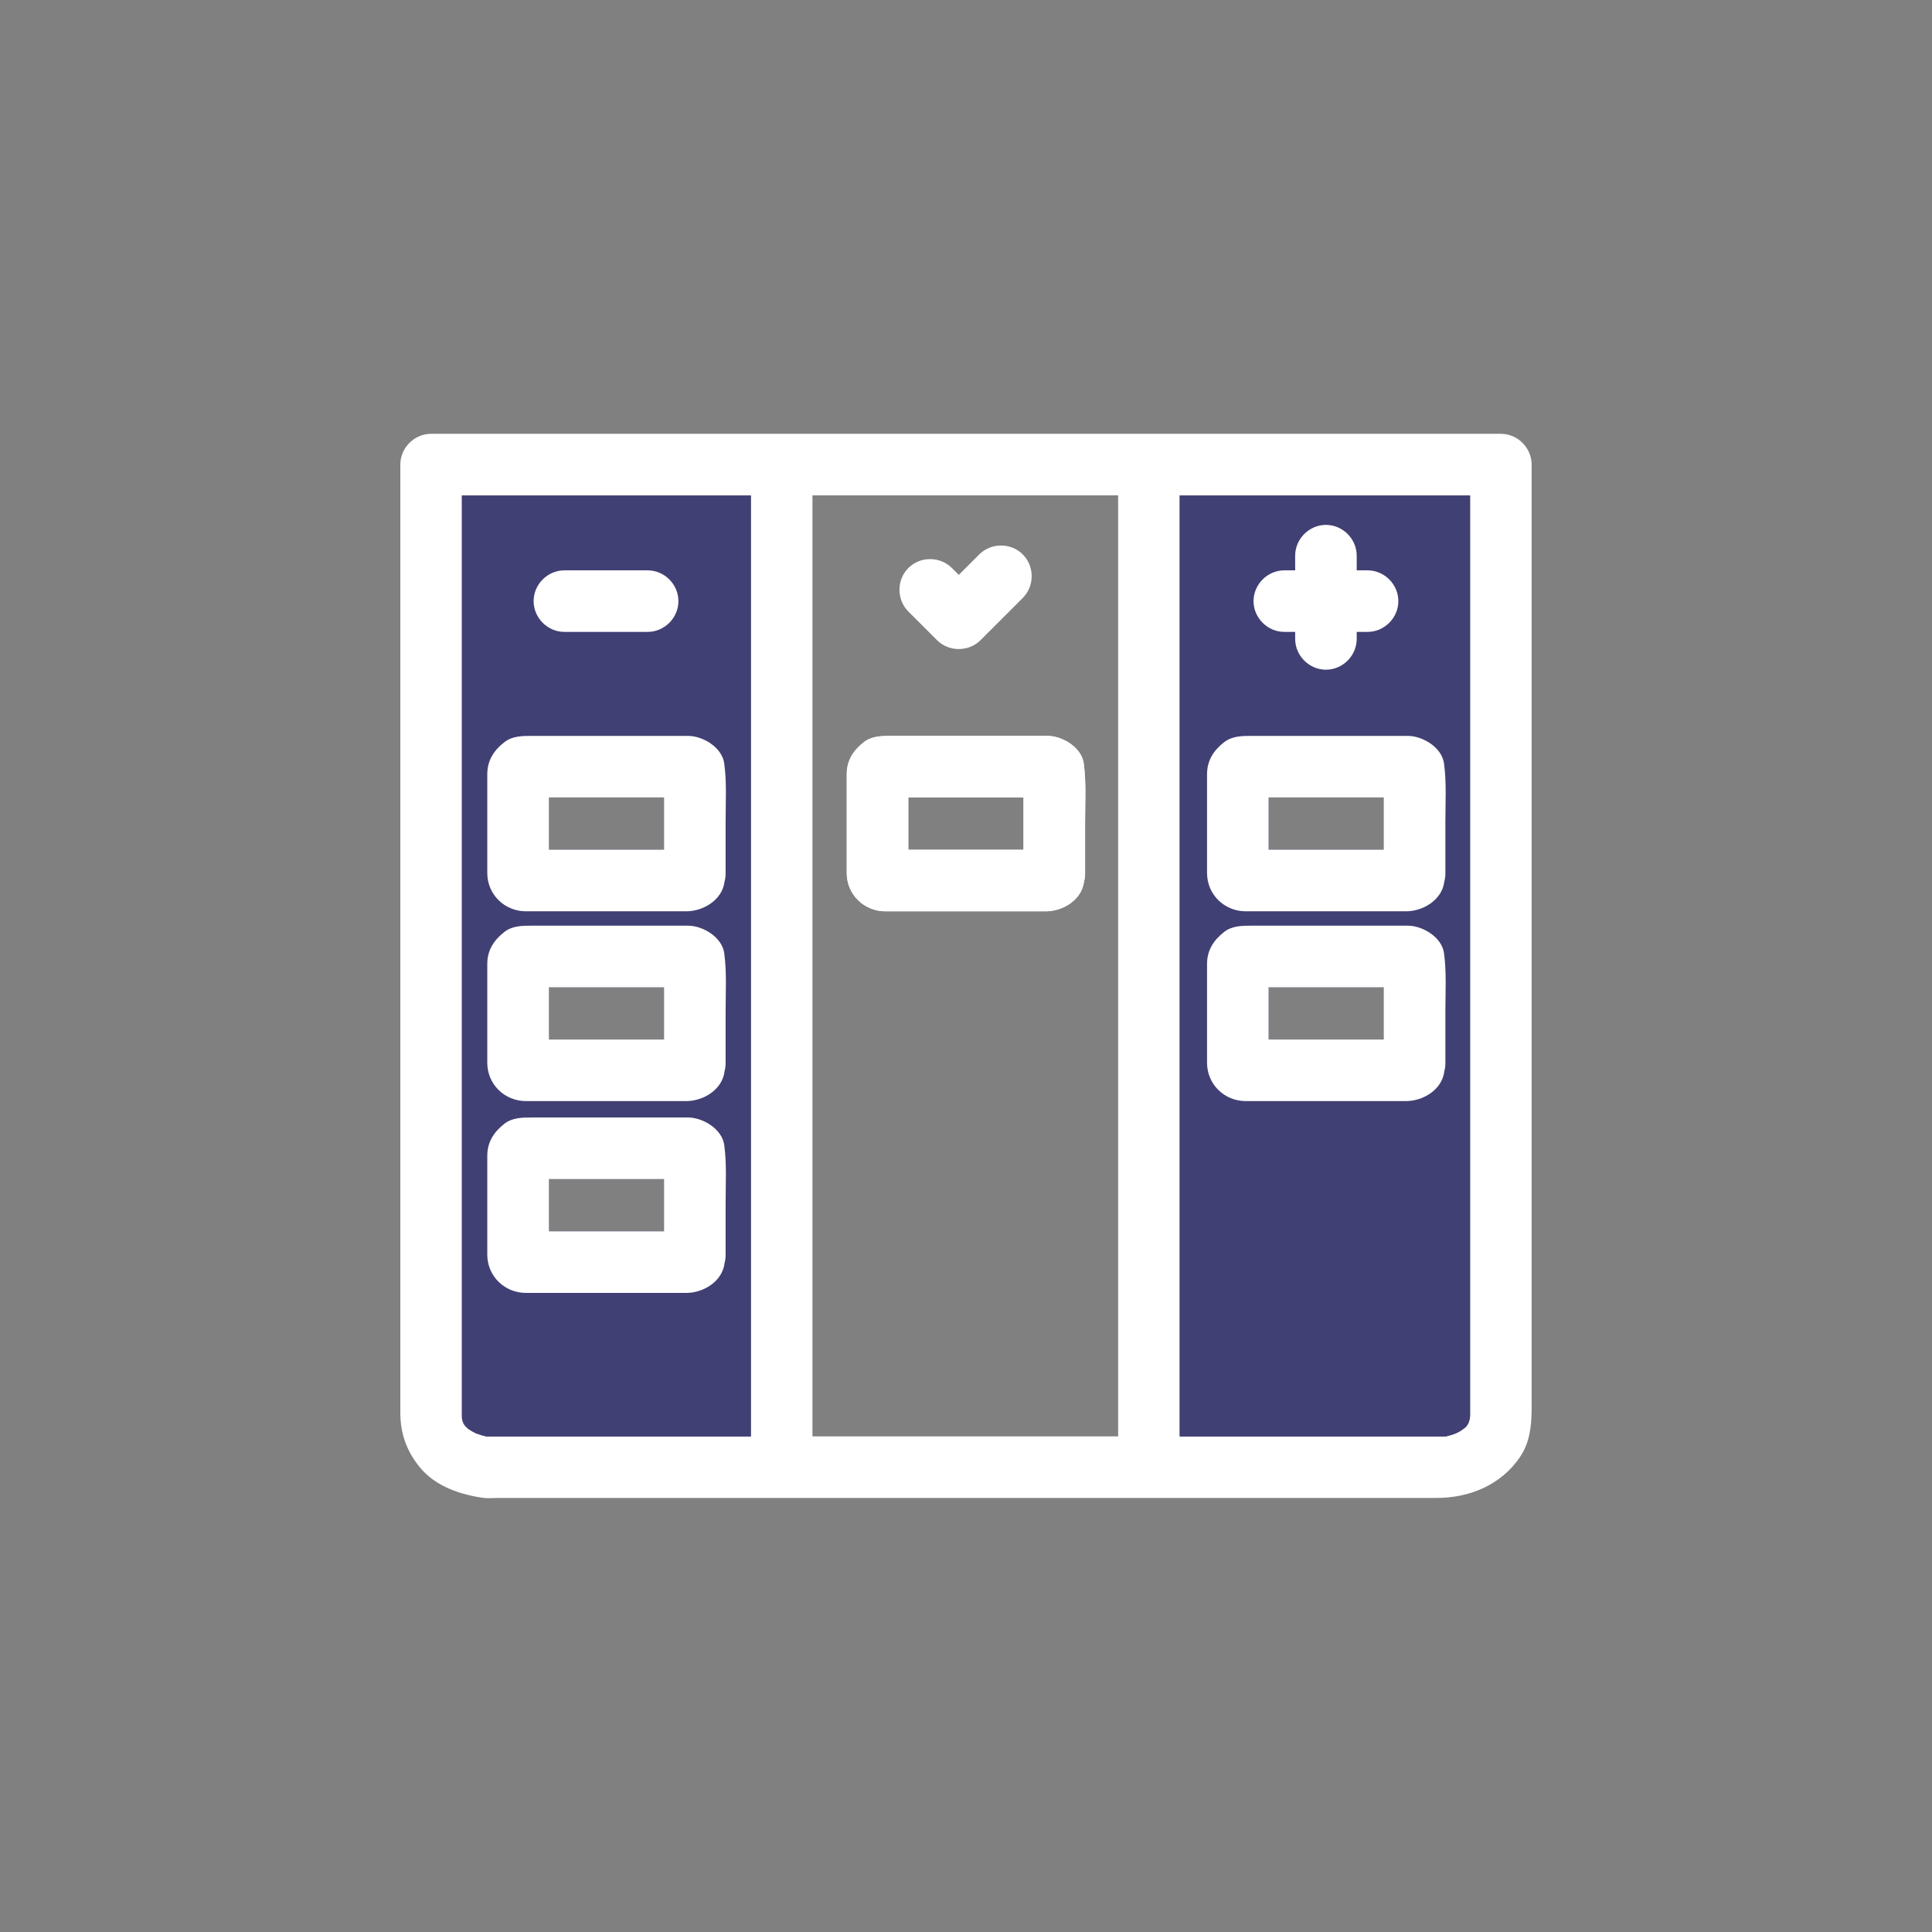 <?xml version="1.0" encoding="UTF-8"?> <svg xmlns="http://www.w3.org/2000/svg" xmlns:xlink="http://www.w3.org/1999/xlink" version="1.1" id="Calque_1" x="0px" y="0px" width="300px" height="300px" viewBox="0 0 300 300" xml:space="preserve"><rect x="0" y="0" width="300" height="300" fill="#808080" stroke="none"/> <g> <g> <path fill="#FFFFFF" d="M112.461,118.551c-0.336-2.507-3.328-4.281-5.633-4.281c-0.205,0-0.41,0-0.615,0c-1.109,0-2.223,0-3.334,0 c-3.691,0-7.383,0-11.076,0c-3.074,0-6.146,0-9.219,0c-1.467,0-3.015,0.01-4.246,0.96c-1.633,1.262-2.673,2.843-2.673,4.987 c0,0.421,0,0.844,0,1.266c0,3.57,0,7.138,0,10.709c0,1.123,0,2.245,0,3.367c0,3.348,2.694,5.948,6.013,5.948 c4.873,0,9.746,0,14.619,0c2.735,0,5.469,0,8.204,0c0.685,0,1.368,0,2.054,0c2.631,0,5.565-1.737,5.945-4.56 c0.003-0.022,0.004-0.045,0.006-0.068c0.104-0.386,0.165-0.788,0.165-1.202c0-2.676,0-5.352,0-8.027 C112.671,124.626,112.865,121.551,112.461,118.551z M89.737,131.951c-1.505,0-3.012,0-4.517,0c0-0.571,0-1.141,0-1.711 c0-2.138,0-4.275,0-6.413c0.14,0,0.277,0,0.414,0c5.826,0,11.652,0,17.479,0c0,0.571,0,1.14,0,1.711c0,2.138,0,4.275,0,6.413 c-0.649,0-1.3,0-1.949,0C97.355,131.951,93.547,131.951,89.737,131.951z"></path> <path fill="#FFFFFF" d="M168.293,118.551c-0.337-2.507-3.328-4.281-5.635-4.281c-0.205,0-0.409,0-0.614,0c-1.11,0-2.222,0-3.334,0 c-3.691,0-7.384,0-11.076,0c-3.073,0-6.146,0-9.22,0c-1.467,0-3.014,0.01-4.244,0.96c-1.634,1.262-2.675,2.843-2.675,4.987 c0,0.421,0,0.844,0,1.266c0,3.57,0,7.138,0,10.709c0,1.123,0,2.245,0,3.367c0,3.348,2.696,5.948,6.013,5.948 c4.873,0,9.748,0,14.619,0c2.735,0,5.471,0,8.204,0c0.685,0,1.37,0,2.055,0c2.631,0,5.565-1.737,5.944-4.56 c0.003-0.022,0.004-0.045,0.007-0.068c0.104-0.386,0.164-0.788,0.164-1.202c0-2.676,0-5.352,0-8.027 C168.501,124.626,168.696,121.551,168.293,118.551z M145.568,131.951c-1.506,0-3.01,0-4.515,0c0-0.571,0-1.141,0-1.711 c0-2.138,0-4.275,0-6.413c0.137,0,0.274,0,0.411,0c5.828,0,11.652,0,17.479,0c0,0.571,0,1.14,0,1.711c0,2.138,0,4.275,0,6.413 c-0.648,0-1.3,0-1.948,0C153.187,131.951,149.377,131.951,145.568,131.951z"></path> <path fill="#FFFFFF" d="M112.671,157.119c0-3.025,0.194-6.101-0.21-9.101c-0.336-2.507-3.328-4.281-5.633-4.281 c-0.205,0-0.41,0-0.615,0c-1.109,0-2.223,0-3.334,0c-3.691,0-7.383,0-11.076,0c-3.074,0-6.146,0-9.219,0 c-1.467,0-3.015,0.011-4.246,0.96c-1.633,1.262-2.673,2.843-2.673,4.987c0,0.422,0,0.844,0,1.266c0,3.57,0,7.14,0,10.709 c0,1.122,0,2.245,0,3.368c0,3.351,2.703,5.947,6.013,5.947c4.95,0,9.901,0,14.854,0c2.704,0,5.408,0,8.111,0 c0.656,0,1.31,0,1.965,0c0.184,0,0.322-0.012,0.513-0.037c1.319-0.178,2.956-0.522,3.842-1.671 c0.585-0.756,0.965-1.385,1.228-2.07c0.305-0.625,0.481-1.32,0.481-2.052c0.038-0.296,0.036-0.587,0-0.869 C112.671,161.89,112.671,159.504,112.671,157.119z M94.167,161.419c-2.904,0-5.809,0-8.712,0c-0.078,0-0.156,0-0.234,0 c0-1.354,0-2.709,0-4.063c0-1.354,0-2.708,0-4.062c4.607,0,9.215,0,13.821,0c1.357,0,2.713,0,4.071,0c0,2.707,0,5.415,0,8.124 c-0.02,0-0.039,0-0.057,0C100.094,161.419,97.129,161.419,94.167,161.419z"></path> <path fill="#FFFFFF" d="M224.251,118.551c-0.337-2.507-3.329-4.281-5.633-4.281c-0.206,0-0.41,0-0.616,0c-1.109,0-2.221,0-3.332,0 c-3.693,0-7.385,0-11.076,0c-3.074,0-6.147,0-9.22,0c-1.466,0-3.015,0.01-4.246,0.96c-1.634,1.262-2.674,2.844-2.674,4.987 c0,0.421,0,0.844,0,1.266c0,3.57,0,7.138,0,10.709c0,1.123,0,2.245,0,3.367c0,3.346,2.71,5.948,6.015,5.948 c4.872,0,9.745,0,14.618,0c2.733,0,5.47,0,8.203,0c0.686,0,1.37,0,2.055,0c2.63,0,5.565-1.737,5.945-4.56 c0.002-0.023,0.004-0.046,0.007-0.069c0.103-0.385,0.162-0.786,0.162-1.201c0-2.676,0-5.352,0-8.027 C224.459,124.626,224.655,121.551,224.251,118.551z M201.526,131.951c-1.505,0-3.011,0-4.516,0c0-0.571,0-1.141,0-1.711 c0-2.138,0-4.275,0-6.413c0.139,0,0.275,0,0.414,0c5.825,0,11.651,0,17.478,0c0,0.571,0,1.14,0,1.711c0,2.138,0,4.275,0,6.413 c-0.649,0-1.299,0-1.949,0C209.146,131.951,205.336,131.951,201.526,131.951z"></path> <path fill="#FFFFFF" d="M224.459,157.119c0-3.025,0.196-6.101-0.208-9.101c-0.337-2.507-3.329-4.281-5.633-4.281 c-0.206,0-0.41,0-0.616,0c-1.109,0-2.221,0-3.332,0c-3.693,0-7.385,0-11.076,0c-3.074,0-6.147,0-9.22,0 c-1.466,0-3.015,0.011-4.246,0.96c-1.634,1.262-2.674,2.843-2.674,4.987c0,0.422,0,0.844,0,1.266c0,3.57,0,7.14,0,10.709 c0,1.122,0,2.245,0,3.368c0,3.345,2.701,5.947,6.015,5.947c4.95,0,9.901,0,14.853,0c2.703,0,5.407,0,8.112,0 c0.655,0,1.311,0,1.966,0c0.182,0,0.319-0.012,0.51-0.037c1.322-0.178,2.956-0.522,3.844-1.671 c0.585-0.756,0.964-1.386,1.227-2.072c0.305-0.624,0.479-1.319,0.479-2.05c0.041-0.296,0.037-0.587,0-0.869 C224.459,161.89,224.459,159.504,224.459,157.119z M201.526,161.419c-1.505,0-3.011,0-4.516,0c0-0.57,0-1.142,0-1.711 c0-2.138,0-4.276,0-6.413c0.139,0,0.275,0,0.414,0c5.825,0,11.651,0,17.478,0c0,0.57,0,1.141,0,1.711c0,2.137,0,4.275,0,6.413 c-0.649,0-1.299,0-1.949,0C209.146,161.419,205.336,161.419,201.526,161.419z"></path> <path fill="#FFFFFF" d="M112.461,177.805c-0.791-2.882-3.452-4.281-6.248-4.281c-1.109,0-2.223,0-3.334,0 c-3.691,0-7.383,0-11.076,0c-3.074,0-6.146,0-9.219,0c-1.467,0-3.015,0.012-4.246,0.961c-1.638,1.267-2.673,2.815-2.673,4.987 c0,0.422,0,0.844,0,1.267c0,3.568,0,7.139,0,10.708c0,1.123,0,2.247,0,3.368c0,3.347,2.694,5.948,6.013,5.948 c4.873,0,9.746,0,14.619,0c2.735,0,5.469,0,8.204,0c0.685,0,1.368,0,2.054,0c2.631,0,5.565-1.739,5.945-4.561 c0.003-0.022,0.004-0.046,0.006-0.068c0.104-0.385,0.165-0.787,0.165-1.202c0-2.675,0-5.353,0-8.026c0-1.793,0-3.587,0-5.38 C112.671,180.321,112.785,178.978,112.461,177.805z M89.737,191.204c-1.505,0-3.012,0-4.517,0c0-0.569,0-1.139,0-1.71 c0-2.137,0-4.276,0-6.413c0.02,0,0.039,0,0.059,0c2.961,0,5.925,0,8.888,0c2.903,0,5.81,0,8.712,0c0.078,0,0.156,0,0.234,0 c0,1.274,0,2.55,0,3.824c0,1.434,0,2.867,0,4.299c-0.649,0-1.3,0-1.949,0C97.355,191.204,93.547,191.204,89.737,191.204z"></path> <path fill="#FFFFFF" d="M237.832,216.512c0-3.858,0-7.718,0-11.576c0-13.237,0-26.474,0-39.711c0-15.654,0-31.307,0-46.96 c0-12.139,0-24.28,0-36.419c0-3.236,0-6.471,0-9.707c0-2.605-2.173-4.778-4.777-4.778c-9.078,0-18.157,0-27.235,0 c-14.777,0-29.554,0-44.332,0c-3.829,0-7.659,0-11.489,0c-9.002,0-18.006,0-27.01,0c-14.795,0-29.591,0-44.386,0 c-3.887,0-7.774,0-11.662,0c-2.604,0-4.777,2.173-4.777,4.778c0,5.884,0,11.767,0,17.651c0,13.696,0,27.394,0,41.091 c0,15.581,0,31.161,0,46.741c0,11.532,0,23.063,0,34.598c0,2.396,0,4.79,0,7.185c0,3.241,1.016,6.003,3.071,8.491 c2.404,2.913,6.293,4.22,9.906,4.702c0.709,0.093,1.491,0.002,2.202,0.002c2.074,0,4.148,0,6.222,0c6.751,0,13.501,0,20.25,0 c13.817,0,27.635,0,41.453,0c6.057,0,12.113,0,18.17,0c14.944,0,29.886,0,44.829,0c4.935,0,9.869,0,14.803,0 c5.12,0,10.036-2.011,12.989-6.408C238.016,223.278,237.832,219.828,237.832,216.512z M71.816,220.708 c-0.007-0.029-0.026-0.132-0.046-0.252c0.03,0.16,0.043,0.236,0.046,0.255C71.816,220.71,71.816,220.71,71.816,220.708z M72.044,221.198c-0.011-0.024-0.022-0.053-0.038-0.085c0.019,0.037,0.031,0.066,0.042,0.089 C72.047,221.201,72.046,221.2,72.044,221.198z M72.048,221.208c0.003,0.001,0.003,0.002,0.005,0.004 C72.09,221.295,72.08,221.276,72.048,221.208z M72.604,221.8C72.331,221.608,71.934,221.266,72.604,221.8L72.604,221.8z M73.806,222.524C73.498,222.412,72.932,222.146,73.806,222.524L73.806,222.524z M89.362,223.042c-4.422,0-8.845,0-13.268,0 c-0.193,0-0.387,0-0.578,0c-0.255-0.06-0.507-0.126-0.757-0.196c-0.269-0.078-0.533-0.169-0.796-0.264 c-0.078-0.038-0.156-0.073-0.233-0.111c-0.351-0.176-0.686-0.381-1.014-0.596c-0.145-0.13-0.285-0.265-0.422-0.402 c-0.03-0.029-0.056-0.063-0.085-0.093c-0.052-0.071-0.105-0.148-0.146-0.212c-0.049-0.08-0.095-0.162-0.138-0.246 c-0.028-0.068-0.054-0.134-0.071-0.193c-0.039-0.126-0.072-0.254-0.102-0.385c-0.014-0.095-0.025-0.191-0.029-0.268 c-0.004-0.105-0.004-0.214-0.004-0.321c0-6.205,0-12.409,0-18.613c0-13.841,0-27.681,0-41.521c0-15.544,0-31.09,0-46.635 c0-11.319,0-22.638,0-33.958c0-0.703,0-1.407,0-2.111c7.485,0,14.971,0,22.456,0c7.475,0,14.949,0,22.423,0 c0,4.434,0,8.866,0,13.299c0,13.462,0,26.925,0,40.387c0,15.654,0,31.308,0,46.963c0,12.296,0,24.594,0,36.891 c0,2.861,0,5.724,0,8.585C107.52,223.042,98.441,223.042,89.362,223.042z M153.346,223.042c-6.372,0-12.742,0-19.113,0 c-2.691,0-5.385,0-8.076,0c0-4.891,0-9.782,0-14.672c0-13.463,0-26.926,0-40.388c0-15.655,0-31.309,0-46.963 c0-12.296,0-24.594,0-36.89c0-2.404,0-4.809,0-7.212c4.117,0,8.235,0,12.352,0c3.83,0,7.66,0,11.49,0c7.875,0,15.75,0,23.625,0 c0,4.434,0,8.866,0,13.299c0,13.462,0,26.925,0,40.387c0,15.654,0,31.308,0,46.963c0,12.296,0,24.594,0,36.891 c0,2.861,0,5.724,0,8.585C166.863,223.042,160.104,223.042,153.346,223.042z M224.854,223.04 C225.214,223,225.093,223.03,224.854,223.04L224.854,223.04z M228.275,89.79c0,13.696,0,27.394,0,41.091 c0,15.581,0,31.161,0,46.741c0,11.532,0,23.063,0,34.598c0,2.396,0,4.79,0,7.185c0,0.122,0,0.244,0,0.366 c0,0.117-0.02,0.329-0.039,0.521c-0.068,0.233-0.159,0.502-0.215,0.678c-0.11,0.183-0.228,0.365-0.291,0.471 c-0.073,0.076-0.148,0.151-0.225,0.225c-0.189,0.146-0.525,0.404-0.706,0.513c-0.192,0.116-0.392,0.221-0.595,0.32 c-0.176,0.076-0.381,0.16-0.511,0.204c-0.331,0.113-0.669,0.207-1.01,0.293c-0.07,0.018-0.144,0.031-0.215,0.048 c-10.368,0-20.736,0-31.105,0c-3.395,0-6.79,0-10.185,0c0-4.891,0-9.782,0-14.672c0-13.463,0-26.926,0-40.388 c0-15.655,0-31.309,0-46.963c0-12.296,0-24.594,0-36.89c0-2.404,0-4.809,0-7.212c12.795,0,25.59,0,38.385,0 c2.237,0,4.475,0,6.711,0C228.275,81.208,228.275,85.499,228.275,89.79z"></path> </g> <g> <path fill="none" d="M141.053,123.827c0,2.138,0,4.275,0,6.413c0,0.57,0,1.14,0,1.71c1.506,0,3.012,0,4.516,0 c3.809,0,7.618,0,11.427,0c0.649,0,1.3,0,1.948,0c0-2.137,0-4.274,0-6.412c0-0.571,0-1.14,0-1.711c-5.825,0-11.65,0-17.479,0 C141.328,123.827,141.191,123.827,141.053,123.827z"></path> <path fill="none" d="M197.012,153.295c0,2.138,0,4.275,0,6.412c0,0.57,0,1.141,0,1.711c1.504,0,3.01,0,4.516,0 c3.81,0,7.618,0,11.426,0c0.651,0,1.3,0,1.949,0c0-2.139,0-4.275,0-6.412c0-0.571,0-1.141,0-1.711c-5.825,0-11.652,0-17.478,0 C197.288,153.295,197.149,153.295,197.012,153.295z"></path> <path fill="none" d="M85.214,123.827c0,2.138,0,4.275,0,6.413c0,0.57,0,1.14,0,1.71c1.506,0,3.011,0,4.517,0 c3.809,0,7.618,0,11.426,0c0.65,0,1.3,0,1.948,0c0-2.137,0-4.274,0-6.412c0-0.571,0-1.14,0-1.711c-5.825,0-11.651,0-17.478,0 C85.49,123.827,85.353,123.827,85.214,123.827z"></path> <path fill="none" d="M197.012,123.827c0,2.138,0,4.275,0,6.413c0,0.57,0,1.14,0,1.71c1.504,0,3.01,0,4.516,0 c3.81,0,7.618,0,11.426,0c0.651,0,1.3,0,1.949,0c0-2.137,0-4.274,0-6.412c0-0.571,0-1.14,0-1.711c-5.825,0-11.652,0-17.478,0 C197.288,123.827,197.149,123.827,197.012,123.827z"></path> <path fill="#414074" d="M71.721,76.938c0,0.703,0,1.407,0,2.11c0,11.32,0,22.64,0,33.959c0,15.545,0,31.09,0,46.635 c0,13.84,0,27.68,0,41.521c0,6.204,0,12.408,0,18.613c0,0.107,0,0.216,0.004,0.321c0.004,0.076,0.016,0.173,0.029,0.268 c0.029,0.131,0.063,0.258,0.102,0.385c0.018,0.059,0.043,0.126,0.071,0.194c0.043,0.082,0.089,0.166,0.138,0.244 c0.04,0.064,0.094,0.141,0.146,0.213c0.029,0.03,0.055,0.063,0.085,0.092c0.137,0.139,0.277,0.272,0.422,0.402 c0.328,0.215,0.663,0.421,1.014,0.596c0.077,0.039,0.155,0.074,0.233,0.111c0.263,0.096,0.527,0.186,0.796,0.264 c0.25,0.071,0.502,0.138,0.757,0.197c0.191,0,0.385,0,0.578,0c4.423,0,8.846,0,13.268,0c9.079,0,18.157,0,27.237,0 c0-2.861,0-5.725,0-8.586c0-12.296,0-24.594,0-36.891c0-15.653,0-31.309,0-46.962c0-13.462,0-26.925,0-40.387 c0-4.433,0-8.866,0-13.299c-7.474,0-14.948,0-22.423,0C86.691,76.938,79.206,76.938,71.721,76.938z M103.104,184.793 c0,2.137,0,4.274,0,6.411c-0.648,0-1.298,0-1.948,0c-3.808,0-7.617,0-11.426,0c-1.506,0-3.011,0-4.517,0c0-0.569,0-1.139,0-1.71 c0-2.137,0-4.274,0-6.412c0.139,0,0.276,0,0.413,0c5.826,0,11.652,0,17.478,0C103.104,183.652,103.104,184.223,103.104,184.793z M103.104,155.006c0,2.137,0,4.273,0,6.412c-0.648,0-1.298,0-1.948,0c-3.808,0-7.617,0-11.426,0c-1.506,0-3.011,0-4.517,0 c0-0.57,0-1.141,0-1.711c0-2.137,0-4.274,0-6.412c0.139,0,0.276,0,0.413,0c5.826,0,11.652,0,17.478,0 C103.104,153.865,103.104,154.435,103.104,155.006z M103.104,125.538c0,2.138,0,4.274,0,6.412c-0.648,0-1.298,0-1.948,0 c-3.808,0-7.617,0-11.426,0c-1.506,0-3.011,0-4.517,0c0-0.57,0-1.14,0-1.71c0-2.137,0-4.275,0-6.413c0.139,0,0.276,0,0.413,0 c5.826,0,11.652,0,17.478,0C103.104,124.398,103.104,124.967,103.104,125.538z"></path> <path fill="#414074" d="M221.564,76.938c-12.795,0-25.59,0-38.385,0c0,2.403,0,4.808,0,7.212c0,12.296,0,24.594,0,36.89 c0,15.654,0,31.308,0,46.963c0,13.462,0,26.924,0,40.387c0,4.89,0,9.781,0,14.673c3.395,0,6.79,0,10.185,0 c10.369,0,20.737,0,31.105,0c0.071-0.018,0.145-0.031,0.215-0.049c0.341-0.086,0.679-0.179,1.01-0.293 c0.13-0.043,0.335-0.127,0.511-0.202c0.203-0.101,0.402-0.205,0.595-0.321c0.181-0.108,0.517-0.368,0.706-0.514 c0.076-0.072,0.151-0.148,0.225-0.224c0.063-0.105,0.181-0.288,0.291-0.471c0.056-0.176,0.146-0.445,0.215-0.678 c0.02-0.19,0.039-0.403,0.039-0.521c0-0.122,0-0.244,0-0.366c0-2.395,0-4.79,0-7.186c0-11.533,0-23.064,0-34.598 c0-15.579,0-31.16,0-46.74c0-13.697,0-27.395,0-41.091c0-4.291,0-8.582,0-12.873C226.039,76.938,223.802,76.938,221.564,76.938z M214.902,155.006c0,2.137,0,4.273,0,6.412c-0.649,0-1.298,0-1.949,0c-3.808,0-7.616,0-11.426,0c-1.506,0-3.012,0-4.516,0 c0-0.57,0-1.141,0-1.711c0-2.137,0-4.274,0-6.412c0.138,0,0.276,0,0.413,0c5.825,0,11.652,0,17.478,0 C214.902,153.865,214.902,154.435,214.902,155.006z M214.902,125.538c0,2.138,0,4.274,0,6.412c-0.649,0-1.298,0-1.949,0 c-3.808,0-7.616,0-11.426,0c-1.506,0-3.012,0-4.516,0c0-0.57,0-1.14,0-1.71c0-2.137,0-4.275,0-6.413c0.138,0,0.276,0,0.413,0 c5.825,0,11.652,0,17.478,0C214.902,124.398,214.902,124.967,214.902,125.538z"></path> </g> <path fill="#FFFFFF" d="M112.461,118.55c-0.336-2.506-3.328-4.281-5.633-4.281c-0.205,0-0.41,0-0.615,0c-1.109,0-2.223,0-3.334,0 c-3.691,0-7.383,0-11.076,0c-3.074,0-6.146,0-9.219,0c-1.467,0-3.015,0.011-4.246,0.96c-1.633,1.263-2.673,2.844-2.673,4.988 c0,0.421,0,0.844,0,1.265c0,3.57,0,7.139,0,10.709c0,1.124,0,2.245,0,3.367c0,3.348,2.694,5.949,6.013,5.949 c4.873,0,9.746,0,14.619,0c2.735,0,5.469,0,8.204,0c0.685,0,1.368,0,2.054,0c2.631,0,5.565-1.737,5.945-4.56 c0.003-0.022,0.004-0.045,0.006-0.068c0.104-0.386,0.165-0.788,0.165-1.202c0-2.675,0-5.352,0-8.028 C112.671,124.625,112.865,121.55,112.461,118.55z M89.737,131.95c-1.505,0-3.012,0-4.517,0c0-0.57,0-1.14,0-1.71 c0-2.137,0-4.275,0-6.413c0.14,0,0.277,0,0.414,0c5.826,0,11.652,0,17.479,0c0,0.571,0,1.14,0,1.711c0,2.138,0,4.274,0,6.412 c-0.649,0-1.3,0-1.949,0C97.355,131.95,93.547,131.95,89.737,131.95z"></path> <path fill="#FFFFFF" d="M168.269,118.55c-0.336-2.506-3.328-4.281-5.634-4.281c-0.205,0-0.408,0-0.615,0c-1.109,0-2.221,0-3.332,0 c-3.693,0-7.385,0-11.076,0c-3.074,0-6.146,0-9.219,0c-1.468,0-3.016,0.011-4.246,0.96c-1.634,1.263-2.674,2.844-2.674,4.988 c0,0.421,0,0.844,0,1.265c0,3.57,0,7.139,0,10.709c0,1.124,0,2.245,0,3.367c0,3.348,2.695,5.949,6.013,5.949 c4.873,0,9.746,0,14.619,0c2.735,0,5.469,0,8.204,0c0.684,0,1.369,0,2.055,0c2.629,0,5.563-1.737,5.943-4.56 c0.004-0.022,0.004-0.045,0.007-0.068c0.103-0.386,0.163-0.788,0.163-1.202c0-2.675,0-5.352,0-8.028 C168.477,124.625,168.672,121.55,168.269,118.55z M145.546,131.95c-1.506,0-3.012,0-4.518,0c0-0.57,0-1.14,0-1.71 c0-2.137,0-4.275,0-6.413c0.14,0,0.276,0,0.413,0c5.827,0,11.652,0,17.479,0c0,0.571,0,1.14,0,1.711c0,2.138,0,4.274,0,6.412 c-0.648,0-1.299,0-1.949,0C153.164,131.95,149.354,131.95,145.546,131.95z"></path> <path fill="#FFFFFF" d="M112.461,148.018c-0.336-2.506-3.328-4.28-5.633-4.28c-0.205,0-0.41,0-0.615,0c-1.109,0-2.223,0-3.334,0 c-3.691,0-7.383,0-11.076,0c-3.074,0-6.146,0-9.219,0c-1.467,0-3.015,0.011-4.246,0.959c-1.633,1.263-2.673,2.844-2.673,4.989 c0,0.421,0,0.844,0,1.265c0,3.57,0,7.14,0,10.71c0,1.122,0,2.244,0,3.367c0,3.348,2.694,5.948,6.013,5.948 c4.873,0,9.746,0,14.619,0c2.735,0,5.469,0,8.204,0c0.685,0,1.368,0,2.054,0c2.631,0,5.565-1.738,5.945-4.56 c0.003-0.023,0.004-0.046,0.006-0.068c0.104-0.387,0.165-0.788,0.165-1.202c0-2.675,0-5.352,0-8.029 C112.671,154.093,112.865,151.018,112.461,148.018z M89.737,161.418c-1.505,0-3.012,0-4.517,0c0-0.57,0-1.141,0-1.711 c0-2.137,0-4.274,0-6.412c0.14,0,0.277,0,0.414,0c5.826,0,11.652,0,17.479,0c0,0.57,0,1.14,0,1.711c0,2.137,0,4.273,0,6.412 c-0.649,0-1.3,0-1.949,0C97.355,161.418,93.547,161.418,89.737,161.418z"></path> <path fill="#FFFFFF" d="M224.227,118.55c-0.336-2.506-3.328-4.281-5.633-4.281c-0.205,0-0.409,0-0.615,0c-1.11,0-2.223,0-3.333,0 c-3.692,0-7.385,0-11.076,0c-3.074,0-6.146,0-9.219,0c-1.468,0-3.016,0.011-4.246,0.96c-1.634,1.263-2.675,2.844-2.675,4.988 c0,0.421,0,0.844,0,1.265c0,3.57,0,7.139,0,10.709c0,1.124,0,2.245,0,3.367c0,3.348,2.696,5.949,6.014,5.949 c4.873,0,9.746,0,14.619,0c2.735,0,5.47,0,8.204,0c0.685,0,1.369,0,2.055,0c2.63,0,5.565-1.737,5.943-4.56 c0.003-0.022,0.005-0.045,0.007-0.068c0.104-0.386,0.165-0.788,0.165-1.202c0-2.675,0-5.352,0-8.028 C224.437,124.625,224.631,121.55,224.227,118.55z M201.504,131.95c-1.506,0-3.012,0-4.518,0c0-0.57,0-1.14,0-1.71 c0-2.137,0-4.275,0-6.413c0.139,0,0.277,0,0.414,0c5.826,0,11.652,0,17.478,0c0,0.571,0,1.14,0,1.711c0,2.138,0,4.274,0,6.412 c-0.649,0-1.298,0-1.948,0C209.121,131.95,205.312,131.95,201.504,131.95z"></path> <path fill="#FFFFFF" d="M224.227,148.018c-0.336-2.506-3.328-4.28-5.633-4.28c-0.205,0-0.409,0-0.615,0c-1.11,0-2.223,0-3.333,0 c-3.692,0-7.385,0-11.076,0c-3.074,0-6.146,0-9.219,0c-1.468,0-3.016,0.011-4.246,0.959c-1.634,1.263-2.675,2.844-2.675,4.989 c0,0.421,0,0.844,0,1.265c0,3.57,0,7.14,0,10.71c0,1.122,0,2.244,0,3.367c0,3.348,2.696,5.948,6.014,5.948 c4.873,0,9.746,0,14.619,0c2.735,0,5.47,0,8.204,0c0.685,0,1.369,0,2.055,0c2.63,0,5.565-1.738,5.943-4.56 c0.003-0.023,0.005-0.046,0.007-0.068c0.104-0.387,0.165-0.788,0.165-1.202c0-2.675,0-5.352,0-8.029 C224.437,154.093,224.631,151.018,224.227,148.018z M201.504,161.418c-1.506,0-3.012,0-4.518,0c0-0.57,0-1.141,0-1.711 c0-2.137,0-4.274,0-6.412c0.139,0,0.277,0,0.414,0c5.826,0,11.652,0,17.478,0c0,0.57,0,1.14,0,1.711c0,2.137,0,4.273,0,6.412 c-0.649,0-1.298,0-1.948,0C209.121,161.418,205.312,161.418,201.504,161.418z"></path> <path fill="#FFFFFF" d="M112.461,177.805c-0.336-2.506-3.328-4.281-5.633-4.281c-0.205,0-0.41,0-0.615,0c-1.109,0-2.223,0-3.334,0 c-3.691,0-7.383,0-11.076,0c-3.074,0-6.146,0-9.219,0c-1.467,0-3.015,0.012-4.246,0.96c-1.633,1.264-2.673,2.845-2.673,4.989 c0,0.421,0,0.844,0,1.266c0,3.569,0,7.139,0,10.708c0,1.124,0,2.245,0,3.368c0,3.347,2.694,5.948,6.013,5.948 c4.873,0,9.746,0,14.619,0c2.735,0,5.469,0,8.204,0c0.685,0,1.368,0,2.054,0c2.631,0,5.565-1.737,5.945-4.561 c0.003-0.021,0.004-0.045,0.006-0.067c0.104-0.386,0.165-0.787,0.165-1.202c0-2.676,0-5.353,0-8.028 C112.671,183.881,112.865,180.805,112.461,177.805z M89.737,191.204c-1.505,0-3.012,0-4.517,0c0-0.569,0-1.139,0-1.71 c0-2.137,0-4.274,0-6.412c0.14,0,0.277,0,0.414,0c5.826,0,11.652,0,17.479,0c0,0.57,0,1.141,0,1.711c0,2.137,0,4.274,0,6.411 c-0.649,0-1.3,0-1.949,0C97.355,191.204,93.547,191.204,89.737,191.204z"></path> <path fill="#FFFFFF" d="M87.637,98.12c4.312,0,8.621,0,12.931,0c2.604,0,4.777-2.174,4.777-4.778c0-2.605-2.173-4.779-4.777-4.779 c-4.31,0-8.619,0-12.931,0c-2.604,0-4.777,2.173-4.777,4.779C82.859,95.945,85.033,98.12,87.637,98.12L87.637,98.12z"></path> <path fill="#FFFFFF" d="M212.356,88.563c-0.562,0-1.124,0-1.686,0c0-0.761,0-1.52,0-2.28c0-2.604-2.173-4.778-4.778-4.778 s-4.778,2.174-4.778,4.778c0,0.76,0,1.519,0,2.28c-0.563,0-1.124,0-1.686,0c-2.604,0-4.778,2.173-4.778,4.779 c0,2.604,2.174,4.778,4.778,4.778c0.562,0,1.122,0,1.686,0c0,0.364,0,0.728,0,1.091c0,2.606,2.173,4.78,4.778,4.78 s4.778-2.174,4.778-4.78c0-0.363,0-0.727,0-1.091c0.562,0,1.124,0,1.686,0c2.604,0,4.778-2.174,4.778-4.778 C217.135,90.736,214.961,88.563,212.356,88.563z"></path> <path fill="#FFFFFF" d="M158.816,86.089c-1.841-1.841-4.918-1.841-6.758,0c-1.061,1.061-2.119,2.119-3.18,3.18 c-0.357-0.357-0.715-0.714-1.071-1.071c-1.841-1.84-4.917-1.84-6.757,0c-1.842,1.841-1.842,4.917,0,6.758 c1.482,1.482,2.965,2.966,4.449,4.449c1.842,1.84,4.917,1.84,6.758,0c2.186-2.187,4.373-4.373,6.559-6.558 C160.657,91.006,160.657,87.929,158.816,86.089z"></path> </g> </svg> 